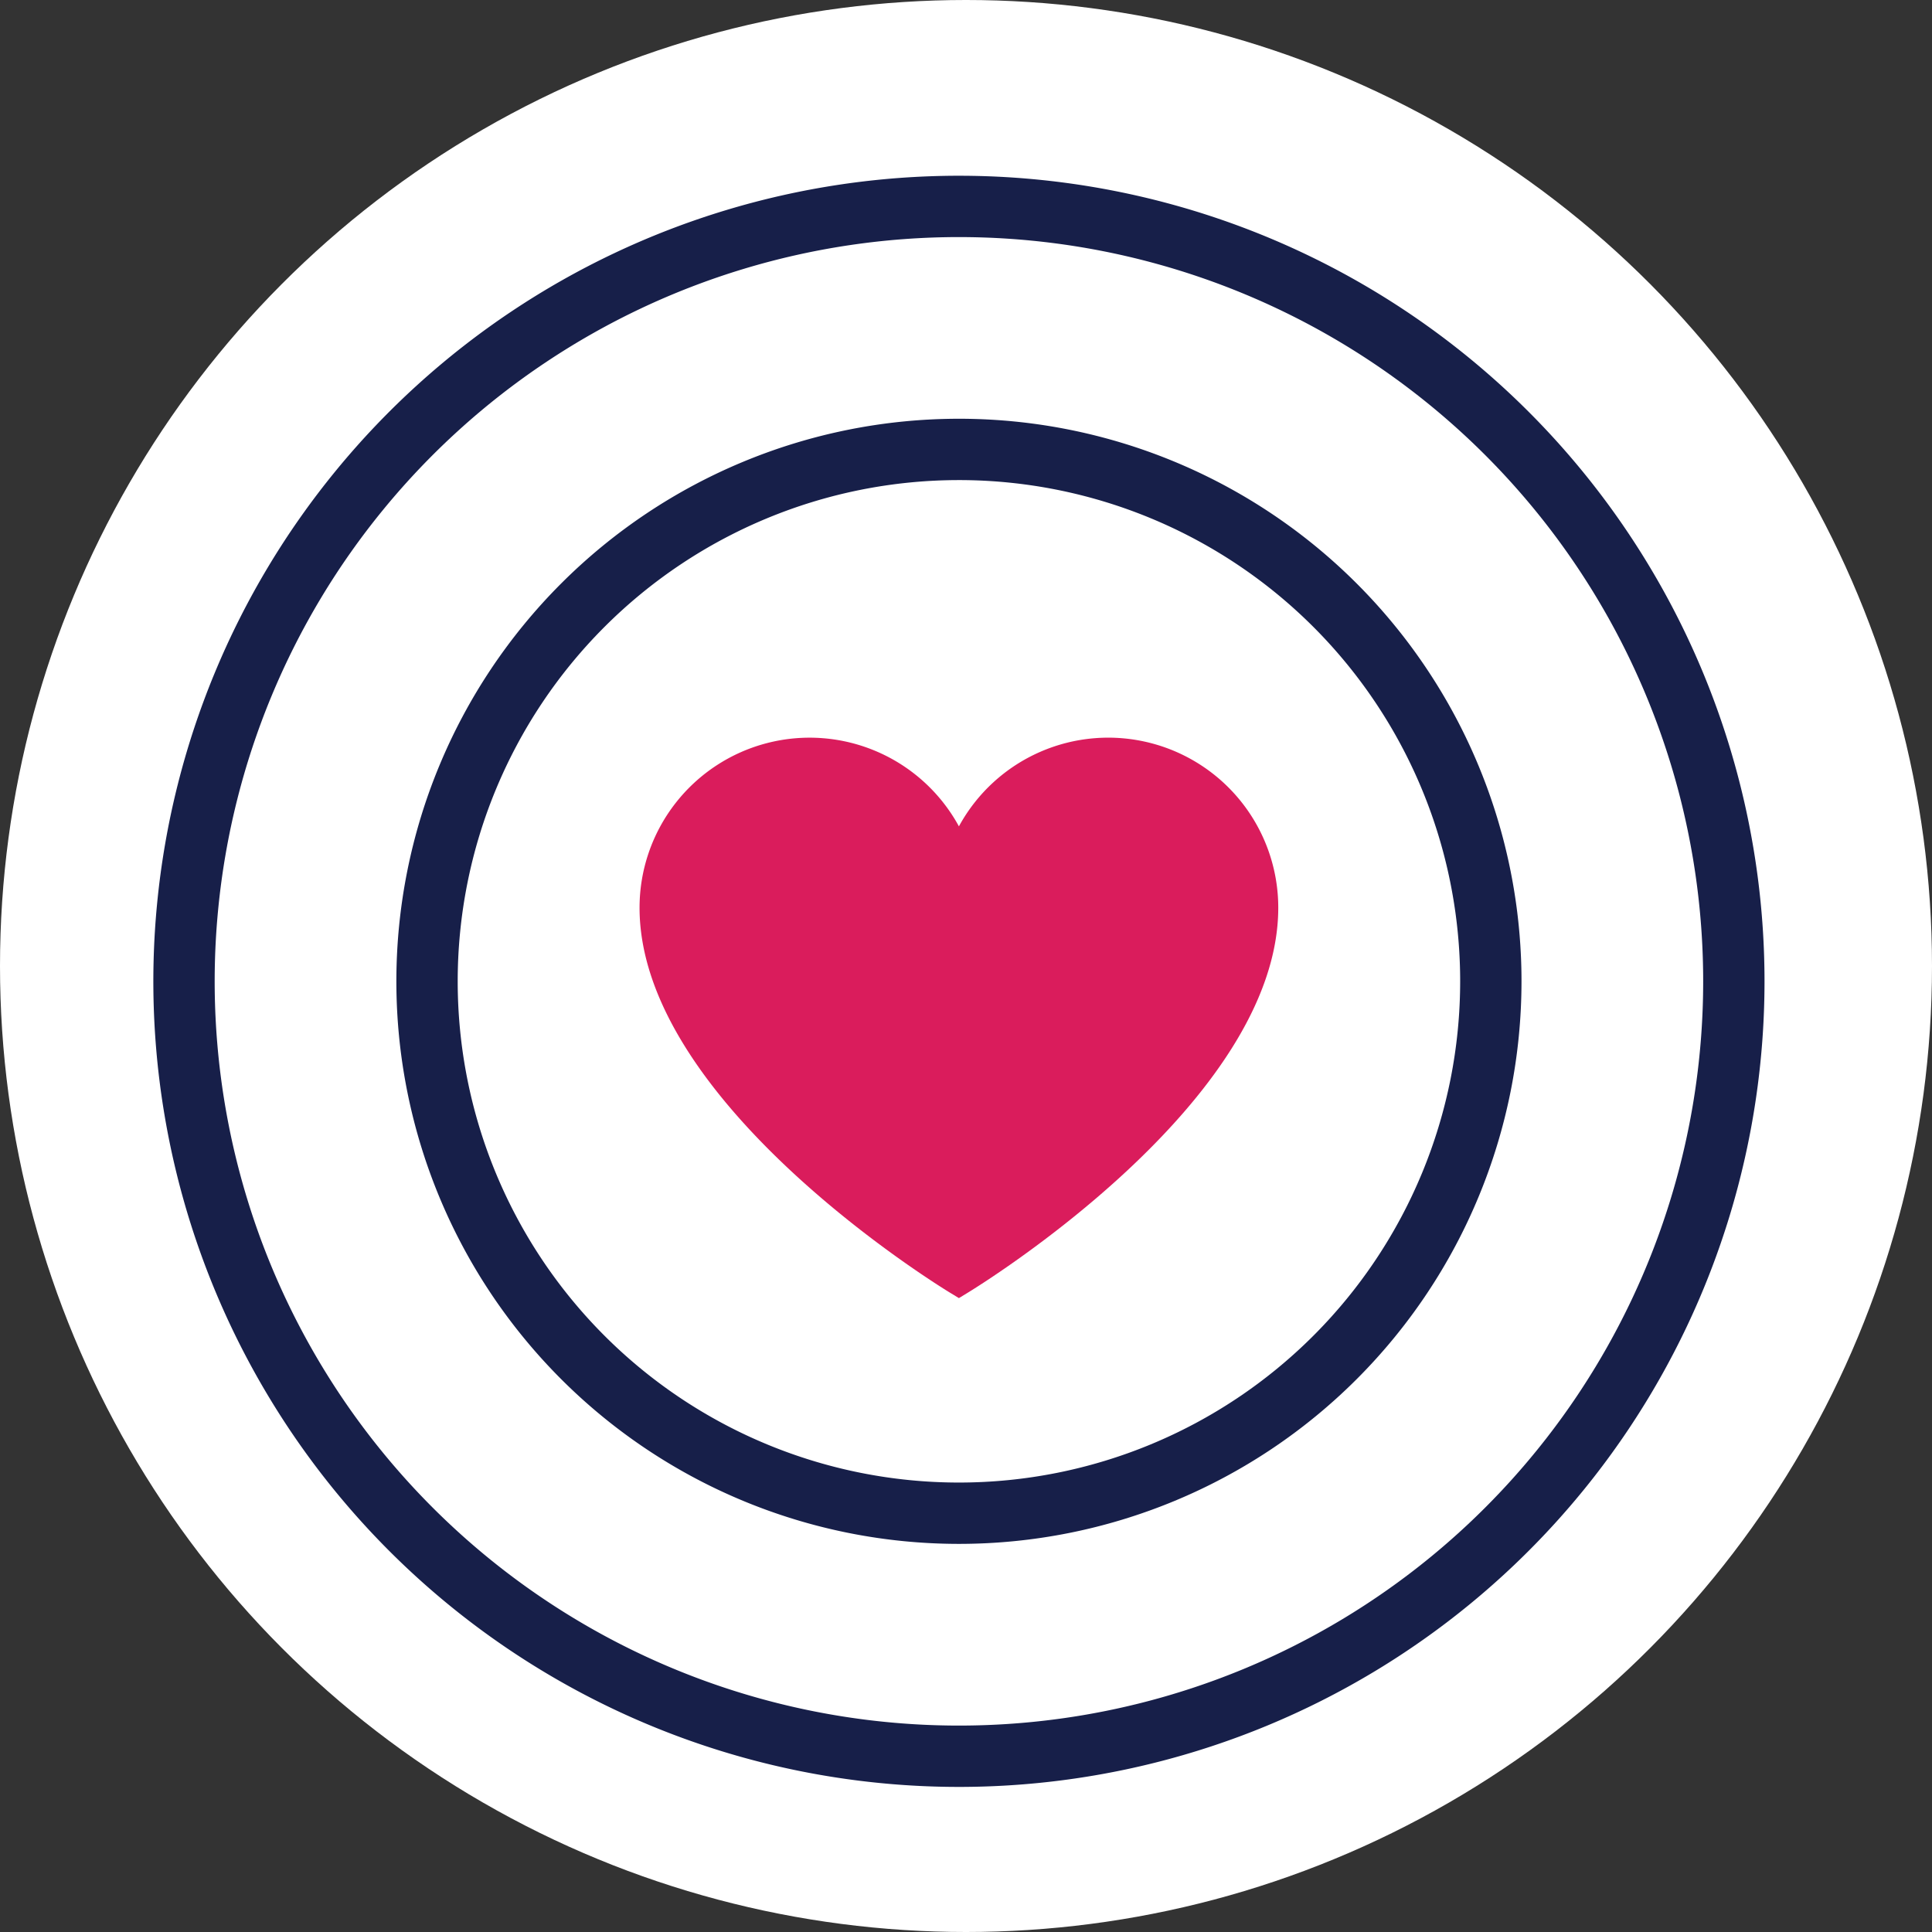 <svg xmlns="http://www.w3.org/2000/svg" width="126" height="126" viewBox="0 0 126 126">
  <rect x="0" y="0" width="126" height="126" fill="#333333" stroke="none"/>
  <g id="Groupe_115" data-name="Groupe 115" transform="translate(-1630 -2513)">
    <circle id="Ellipse_14" data-name="Ellipse 14" cx="63" cy="63" r="63" transform="translate(1630 2513)" fill="#fff"/>
    <g id="Groupe_76" data-name="Groupe 76" transform="translate(-375.96 53)">
      <path id="Tracé_7254" data-name="Tracé 7254" d="M46.692,66.674c-.83-.5-20.313-12.472-20.313-25.147a11.09,11.09,0,0,1,20.828-5.306,11.089,11.089,0,0,1,20.827,5.306c0,12.675-19.484,24.644-20.313,25.147l-.513.313Z" transform="translate(2021.291 2477.672)" fill="#da1c5c"/>
      <path id="Tracé_7255" data-name="Tracé 7255" d="M84.365,49.676a34.689,34.689,0,1,1-34.69-34.69A34.689,34.689,0,0,1,84.365,49.676Z" transform="translate(2018.823 2474.324)" fill="none" stroke="#171f49" stroke-miterlimit="10" stroke-width="4"/>
      <path id="Tracé_7256" data-name="Tracé 7256" d="M103.037,52.5A50.538,50.538,0,1,1,52.5,1.96,50.538,50.538,0,0,1,103.037,52.5Z" transform="translate(2016 2471.502)" fill="none" stroke="#171f49" stroke-miterlimit="10" stroke-width="4"/>
    </g>
  </g>
</svg>
